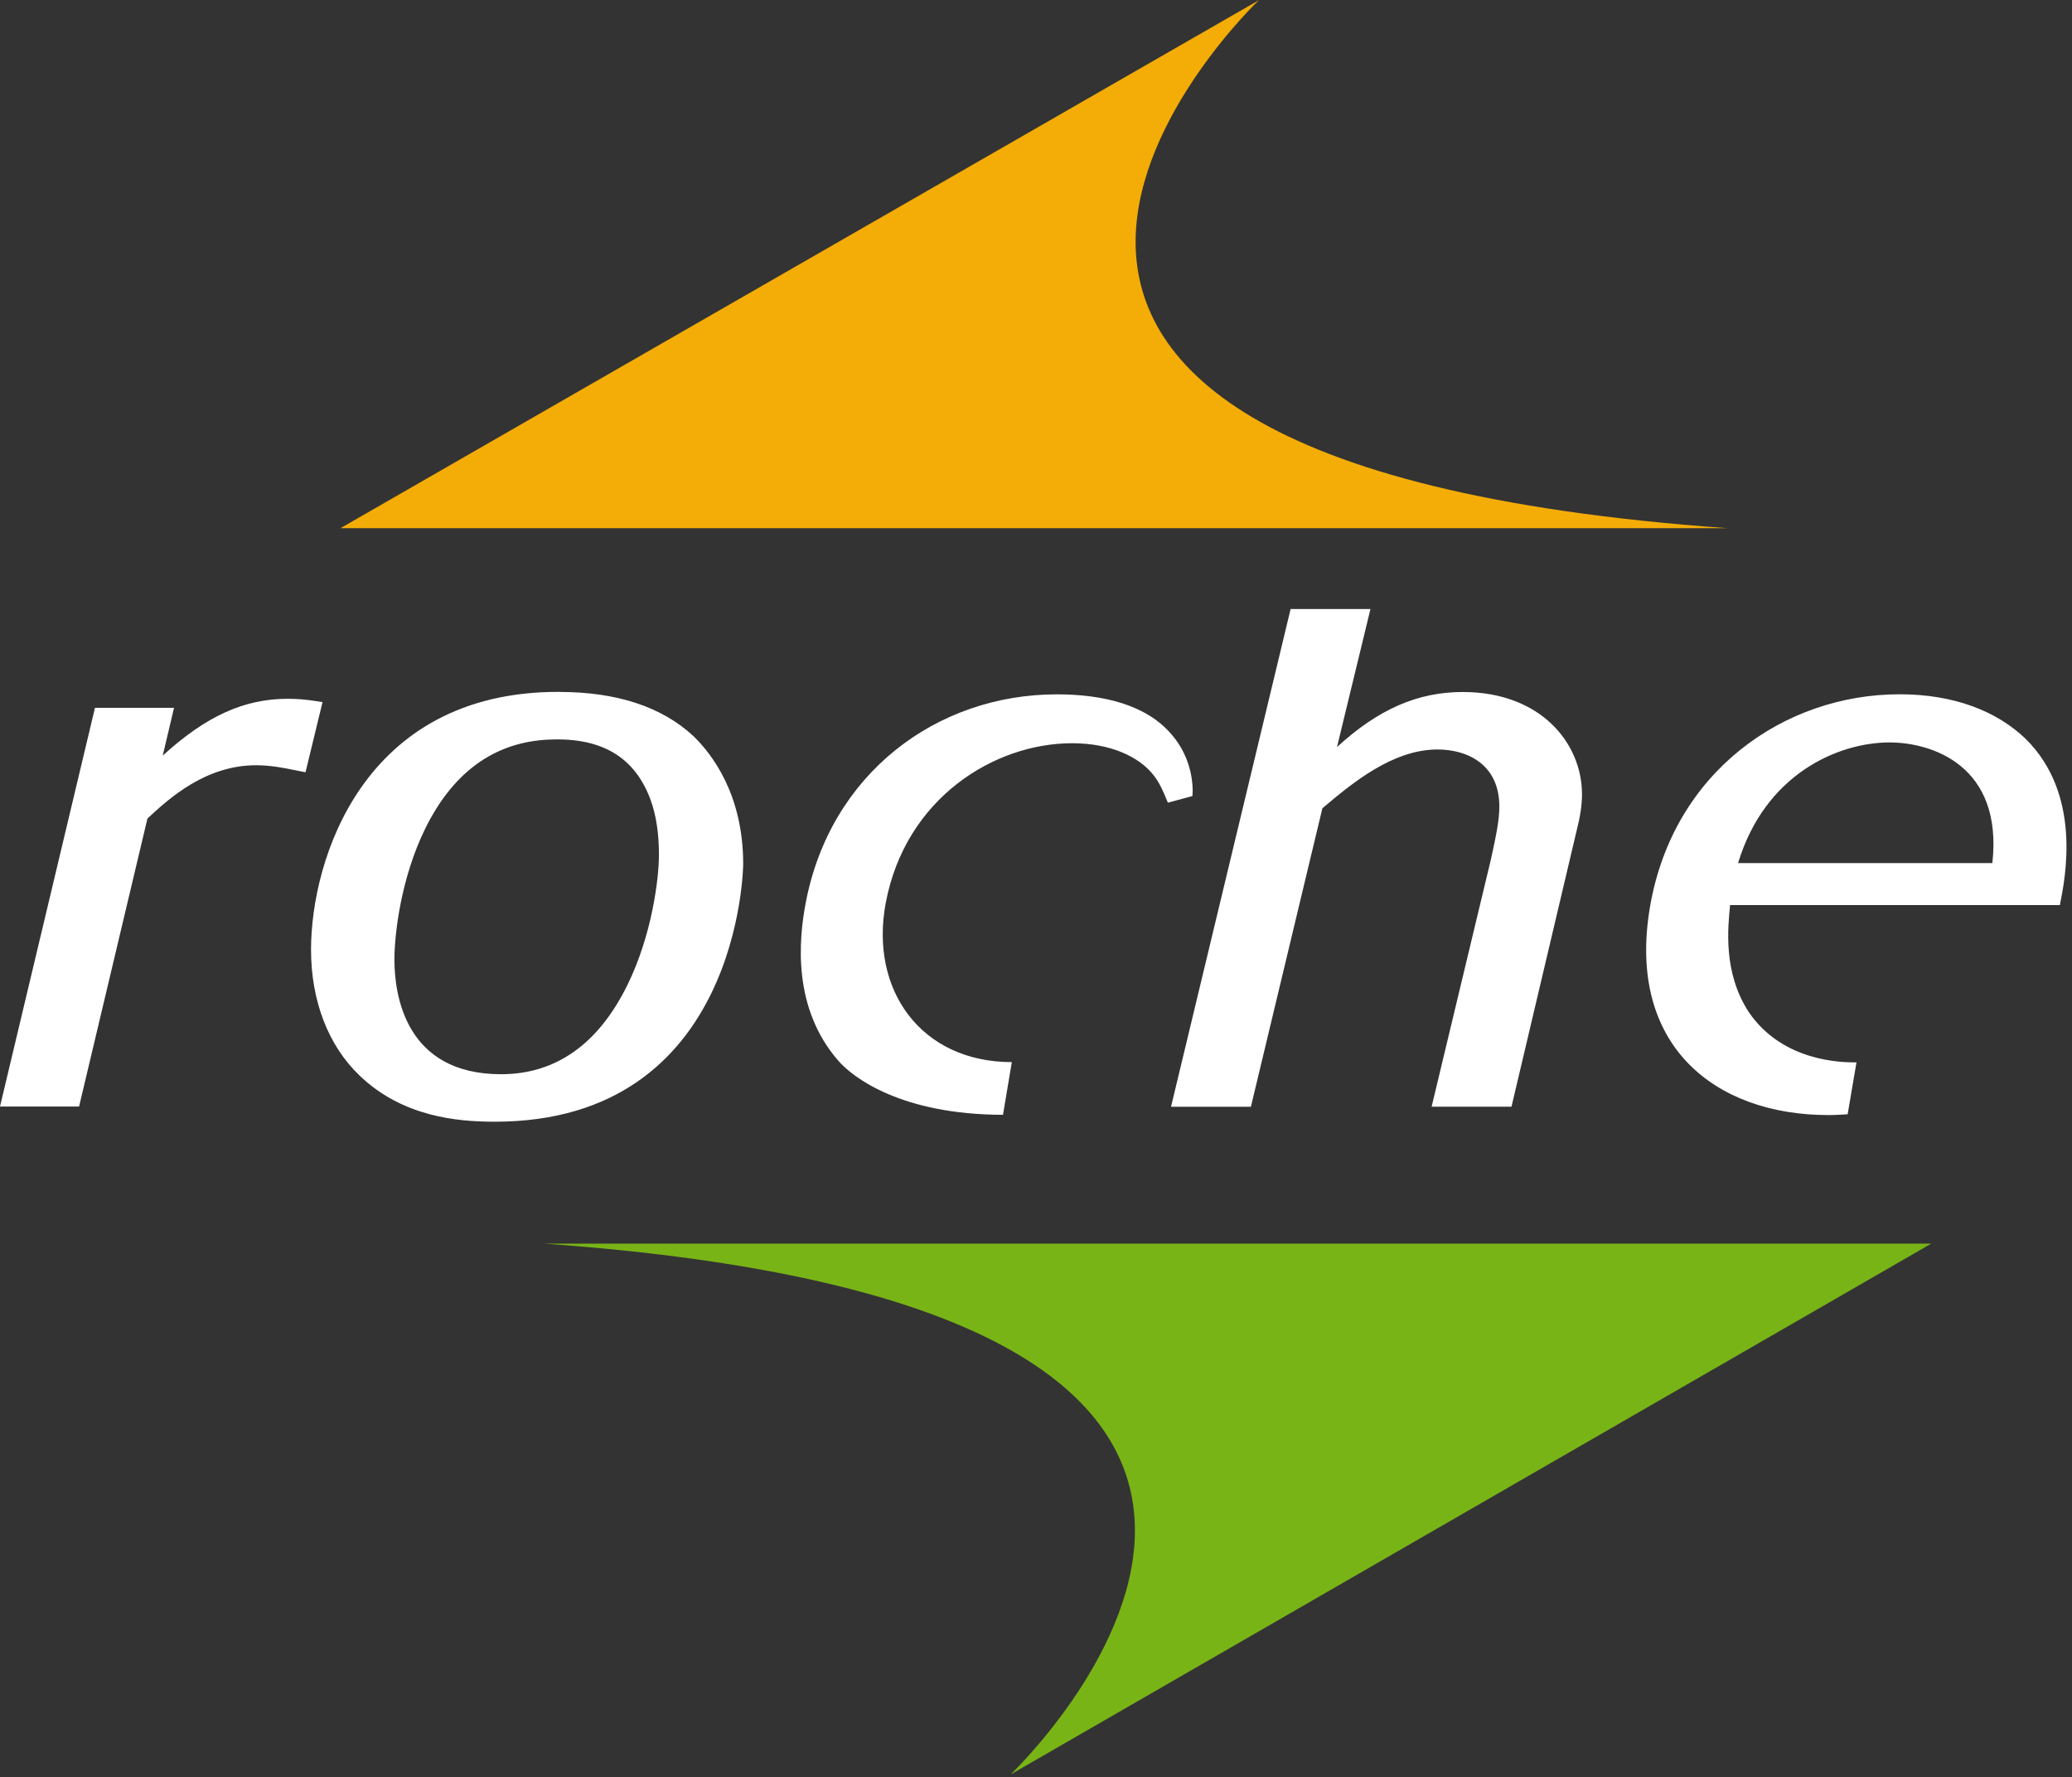 <svg xmlns="http://www.w3.org/2000/svg" width="302" height="259" viewBox="0 0 302 259" fill="none"><rect x="0" y="0" width="302" height="259" fill="#333333" stroke="none"/><g clip-path="url(#a)" fill-rule="evenodd" clip-rule="evenodd"><path d="M81.186 107.772h-.136c-8.435 0-14.856 4.391-19.098 13.049-3.525 7.203-4.464 15.347-4.464 19.031 0 5.022 1.51 16.714 15.543 16.714 7.961 0 14.15-4.363 18.391-12.953 3.651-7.406 4.62-15.676 4.62-19.021 0-3.122-.397-5.739-1.21-7.998-2.19-5.943-6.644-8.832-13.646-8.832zm-39.252-5.924c1.375 0 2.693.107 4.155.339l.92.146-2.48 10.228-1.103-.223c-2.044-.417-3.971-.805-6.082-.805-7.36 0-12.648 4.78-15.854 7.766l-9.965 41.978H0l13.84-58.11h11.524l-1.646 6.961c6.333-5.779 11.892-8.28 18.216-8.28m39.6-.998c8.358 0 14.924 2.162 19.515 6.418 2.721 2.627 7.273 8.521 7.273 18.652 0 .379-.416 37.568-36.201 37.568-5.462 0-13.461-.698-19.756-6.767-4.543-4.372-7.032-10.878-7.032-18.314 0-12.991 7.525-37.567 36.017-37.567h.194zm118.22-12.11-4.881 20.137c6.033-5.526 11.776-8.018 18.323-8.018 11.409 0 17.384 7.494 17.384 14.901 0 1.6-.261 3.306-.833 5.526l-9.442 40.011h-11.641l8.629-35.997c.765-3.481 1.239-5.73 1.239-7.756 0-6.127-4.648-8.308-9.006-8.308-6.547 0-12.435 4.895-16.784 8.57l-10.42 43.501h-11.641l17.432-72.547h11.641zm-45.711 12.46c6.614 0 13.035 1.454 16.774 5.913 2.924 3.403 3.128 7.417 2.982 8.91l-3.573.969c-.639-1.541-1.22-2.995-2.257-4.217-2.004-2.433-6.024-4.45-11.708-4.45-11.36 0-24.28 8.018-27.156 23.248-2.402 12.71 5.143 23.229 18.372 23.229l-1.288 7.679c-14.856-.02-21.946-5.478-24.028-7.911-6.692-7.698-5.733-17.664-4.736-22.929 3.564-18.866 19.06-30.441 36.618-30.441m121.377 7.009c6.111 0 16.551 3.335 14.972 17.586h-37.063c3.942-13.02 14.624-17.586 22.091-17.586m-4.92 46.632c-1.831 0-10.643 0-15.621-7.349-3.777-5.787-3.022-12.351-2.712-15.579h48.065c.803-4.004 3.244-16.142-5.027-24.266-4.203-4.004-10.391-6.457-18.342-6.457-16.755 0-32.986 11.246-36.366 30.946-3.467 20.252 9.481 30.383 25.993 30.383.979 0 1.889-.058 2.809-.116l1.288-7.572h-.097" fill="#fff"/><path d="M251.799 76.981H49.624L183.474.033s-70.639 67.089 68.315 76.948" fill="#F4AC06"/><path d="M79.307 181.259h202.175l-134.18 77.365s70.959-67.506-67.995-77.365" fill="#79B416"/></g><defs><clipPath id="a"><path fill="#fff" d="M0 .033h301.2v258.6H0z"/></clipPath></defs></svg>